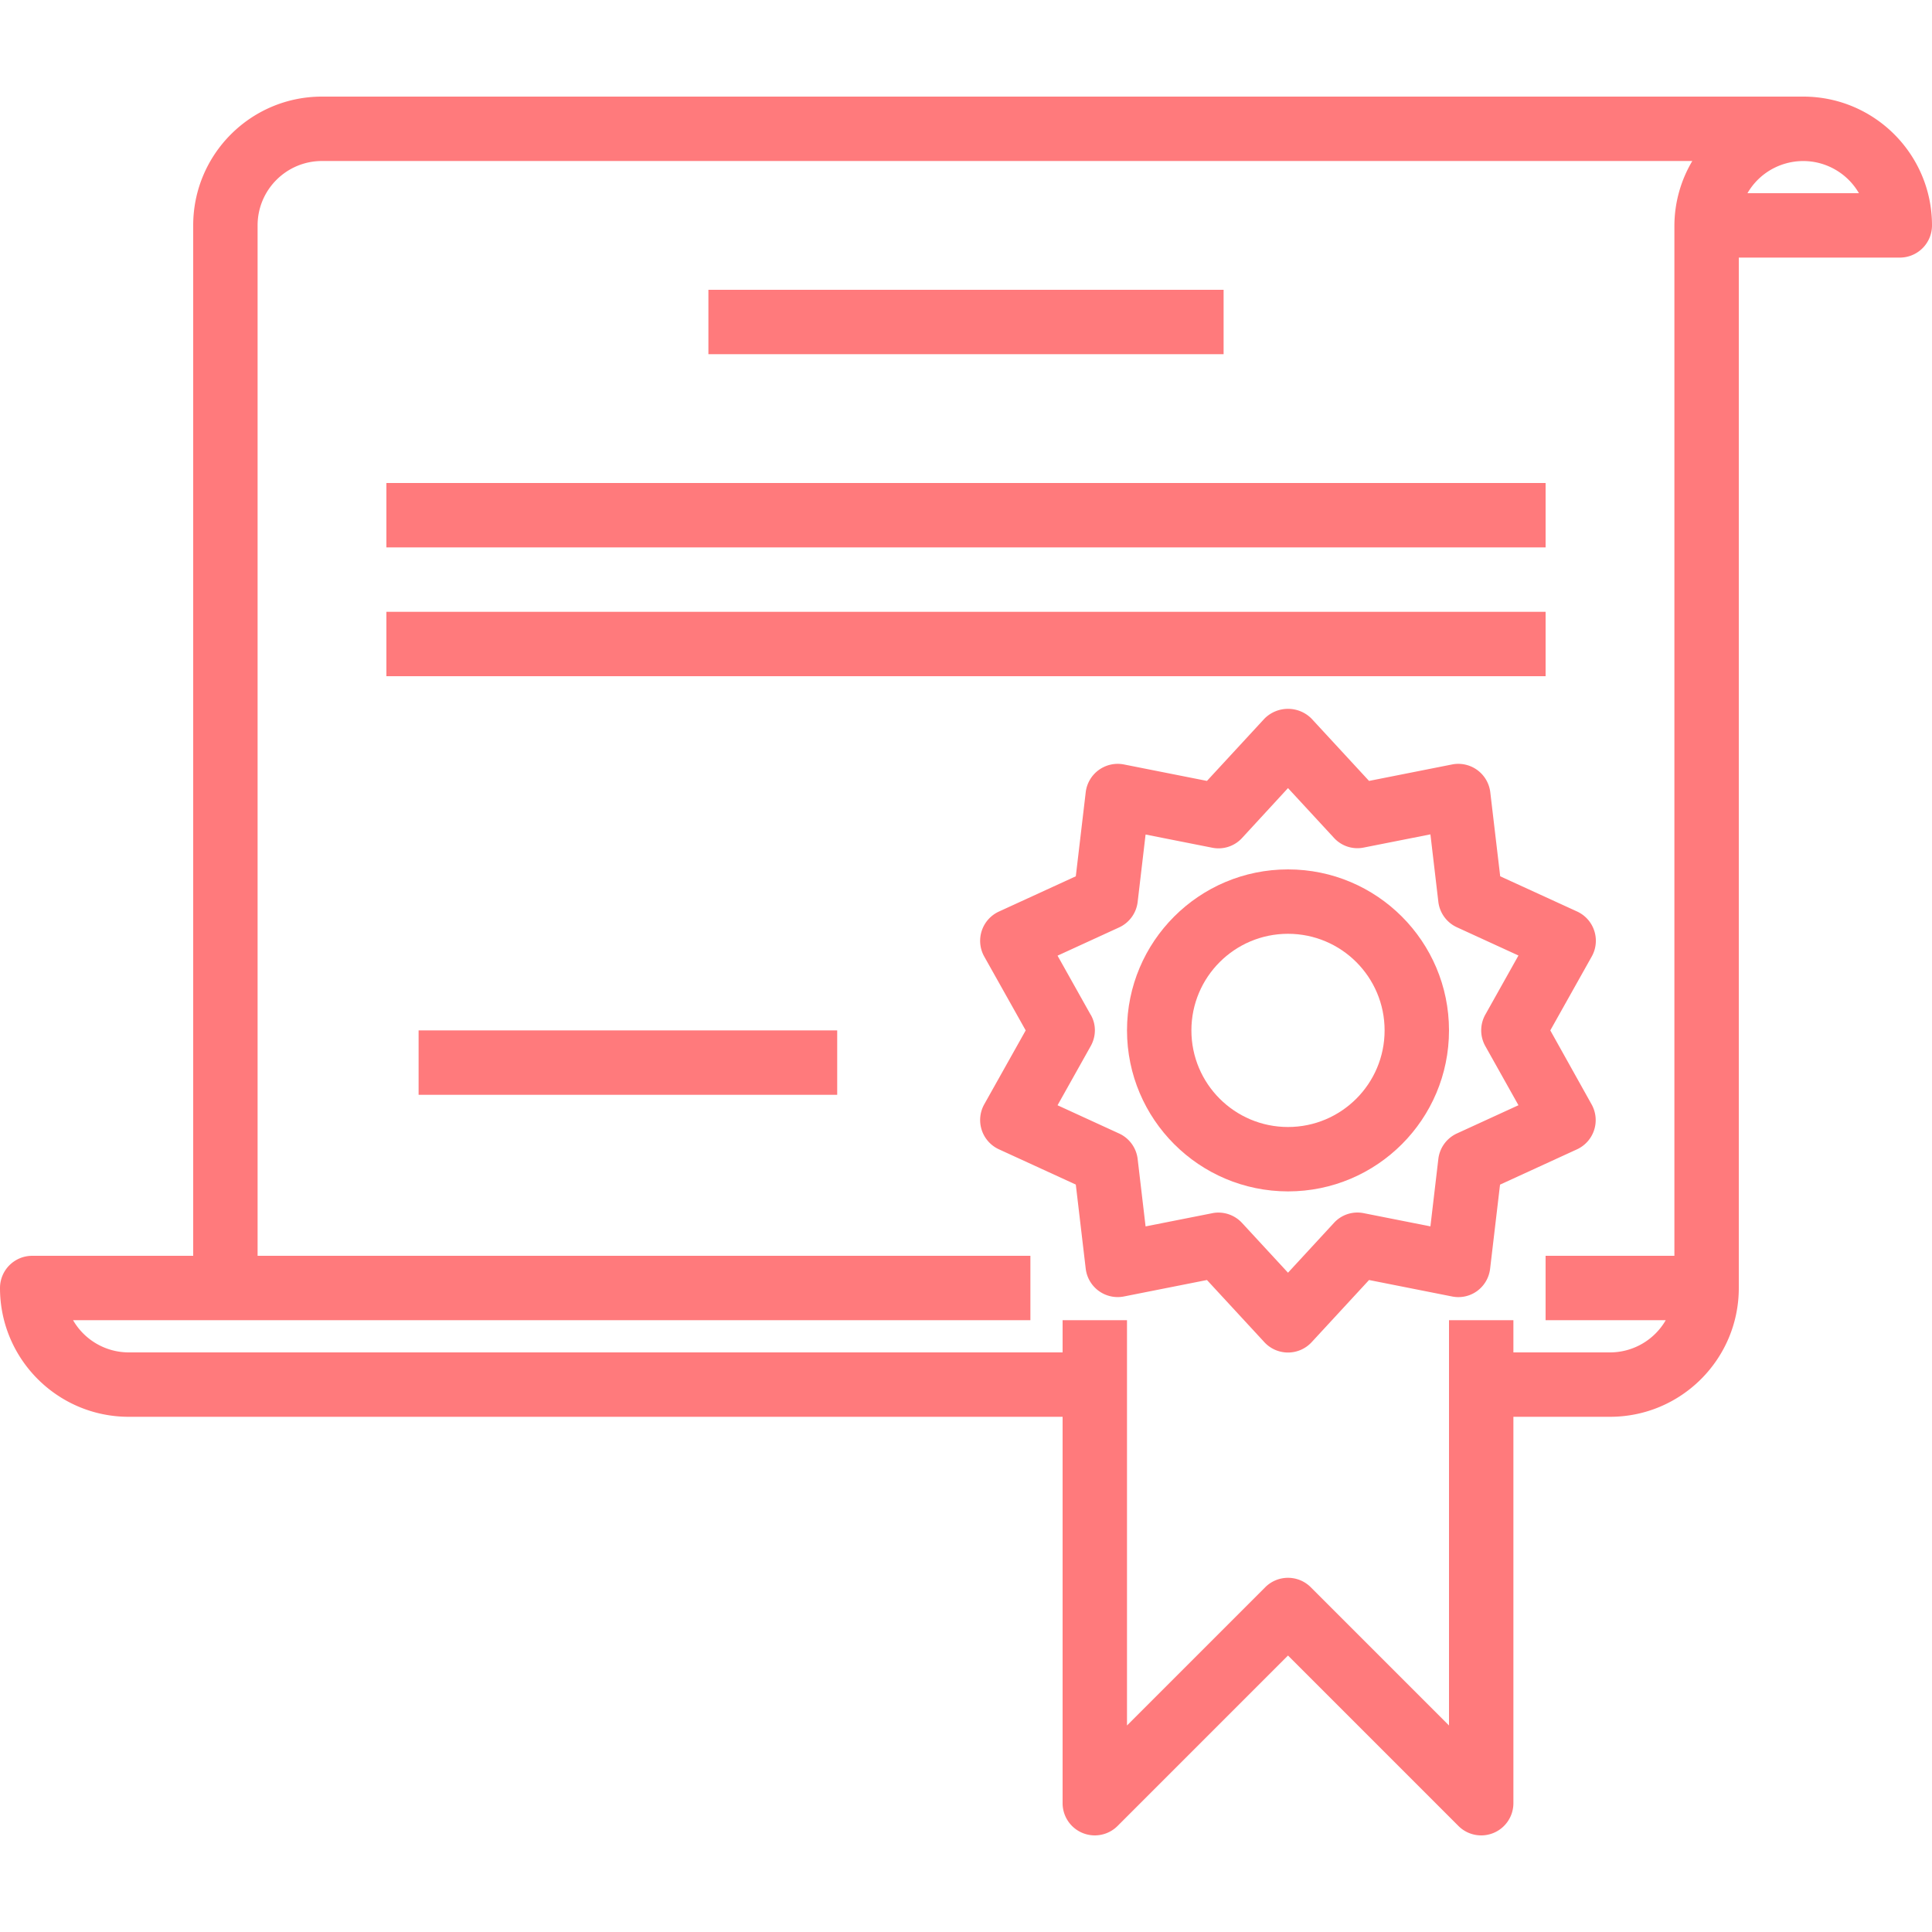 <svg xmlns="http://www.w3.org/2000/svg" version="1.1" xmlns:xlink="http://www.w3.org/1999/xlink" width="512" height="512" x="0" y="0" viewBox="0 0 480 480" style="enable-background:new 0 0 512 512" xml:space="preserve" class=""><g><path d="M448 24H80c-17.673 0-32 14.327-32 32v256H8a8 8 0 0 0-8 8c0 17.673 14.327 32 32 32h232v96a8 8 0 0 0 13.656 5.656L320 411.312l42.344 42.344A8 8 0 0 0 368 456a8 8 0 0 0 8-8v-96h24c17.673 0 32-14.327 32-32V64h40a8 8 0 0 0 8-8c0-17.673-14.327-32-32-32zm-32 32v256h-32v16h29.848A16 16 0 0 1 400 336h-24v-8h-16v100.688l-34.344-34.344a8 8 0 0 0-11.312 0L280 428.688V328h-16v8H32a16 16 0 0 1-13.848-8H256v-16H64V56c0-8.837 7.163-16 16-16h340.448A31.675 31.675 0 0 0 416 56zm18.152-8c4.426-7.648 14.214-10.26 21.863-5.833A16.003 16.003 0 0 1 461.848 48h-27.696z" fill="#ff7a7c" opacity="1" data-original="#000000"></path><path d="M395.416 274.36 385.168 256l10.288-18.344a8 8 0 0 0-3.64-11.2l-19.096-8.744-2.464-20.88a8 8 0 0 0-9.496-6.904l-20.624 4.088-14.264-15.448a8.24 8.24 0 0 0-11.653-.091l-.091.091-14.264 15.448-20.624-4.088a8 8 0 0 0-9.496 6.904l-2.464 20.88-19.096 8.76a8 8 0 0 0-3.64 11.2L254.832 256l-10.288 18.344a8 8 0 0 0 3.64 11.2l19.096 8.76 2.464 20.896a8 8 0 0 0 9.496 6.904l20.624-4.088 14.264 15.448a8 8 0 0 0 11.744 0l14.264-15.448 20.624 4.088a7.887 7.887 0 0 0 6.256-1.376 8 8 0 0 0 3.2-5.528l2.464-20.88 19.096-8.76a8 8 0 0 0 3.64-11.2zm-26.392-14.456 8.232 14.688-15.296 7.016a8 8 0 0 0-4.608 6.336l-1.968 16.744-16.536-3.272a7.886 7.886 0 0 0-7.424 2.4L320 316.2l-11.424-12.368a7.998 7.998 0 0 0-5.872-2.568 7.225 7.225 0 0 0-1.552.16l-16.536 3.272-1.968-16.744a8 8 0 0 0-4.608-6.336l-15.296-7.016 8.232-14.688c1.376-2.44 1.409-5.403 0-7.824v.032l-8.232-14.688 15.296-7.016a8 8 0 0 0 4.608-6.336l1.968-16.744 16.536 3.272a7.92 7.92 0 0 0 7.424-2.4L320 195.8l11.424 12.368a7.88 7.88 0 0 0 7.424 2.4l16.536-3.272 1.968 16.744a8 8 0 0 0 4.608 6.336l15.296 7.016-8.232 14.688a8.002 8.002 0 0 0 0 7.824z" fill="#ff7a7c" opacity="1" data-original="#000000"></path><path d="M320 216c-22.091 0-40 17.909-40 40 .026 22.08 17.92 39.973 40 40 22.091 0 40-17.909 40-40s-17.909-40-40-40zm0 64c-13.255 0-24-10.745-24-24s10.745-24 24-24 24 10.745 24 24-10.745 24-24 24zM176 72h128v16H176zM96 120h288v16H96zM96 152h288v16H96zM104 256h104v16H104z" fill="#ff7a7c" opacity="1" data-original="#000000"></path></g></svg>